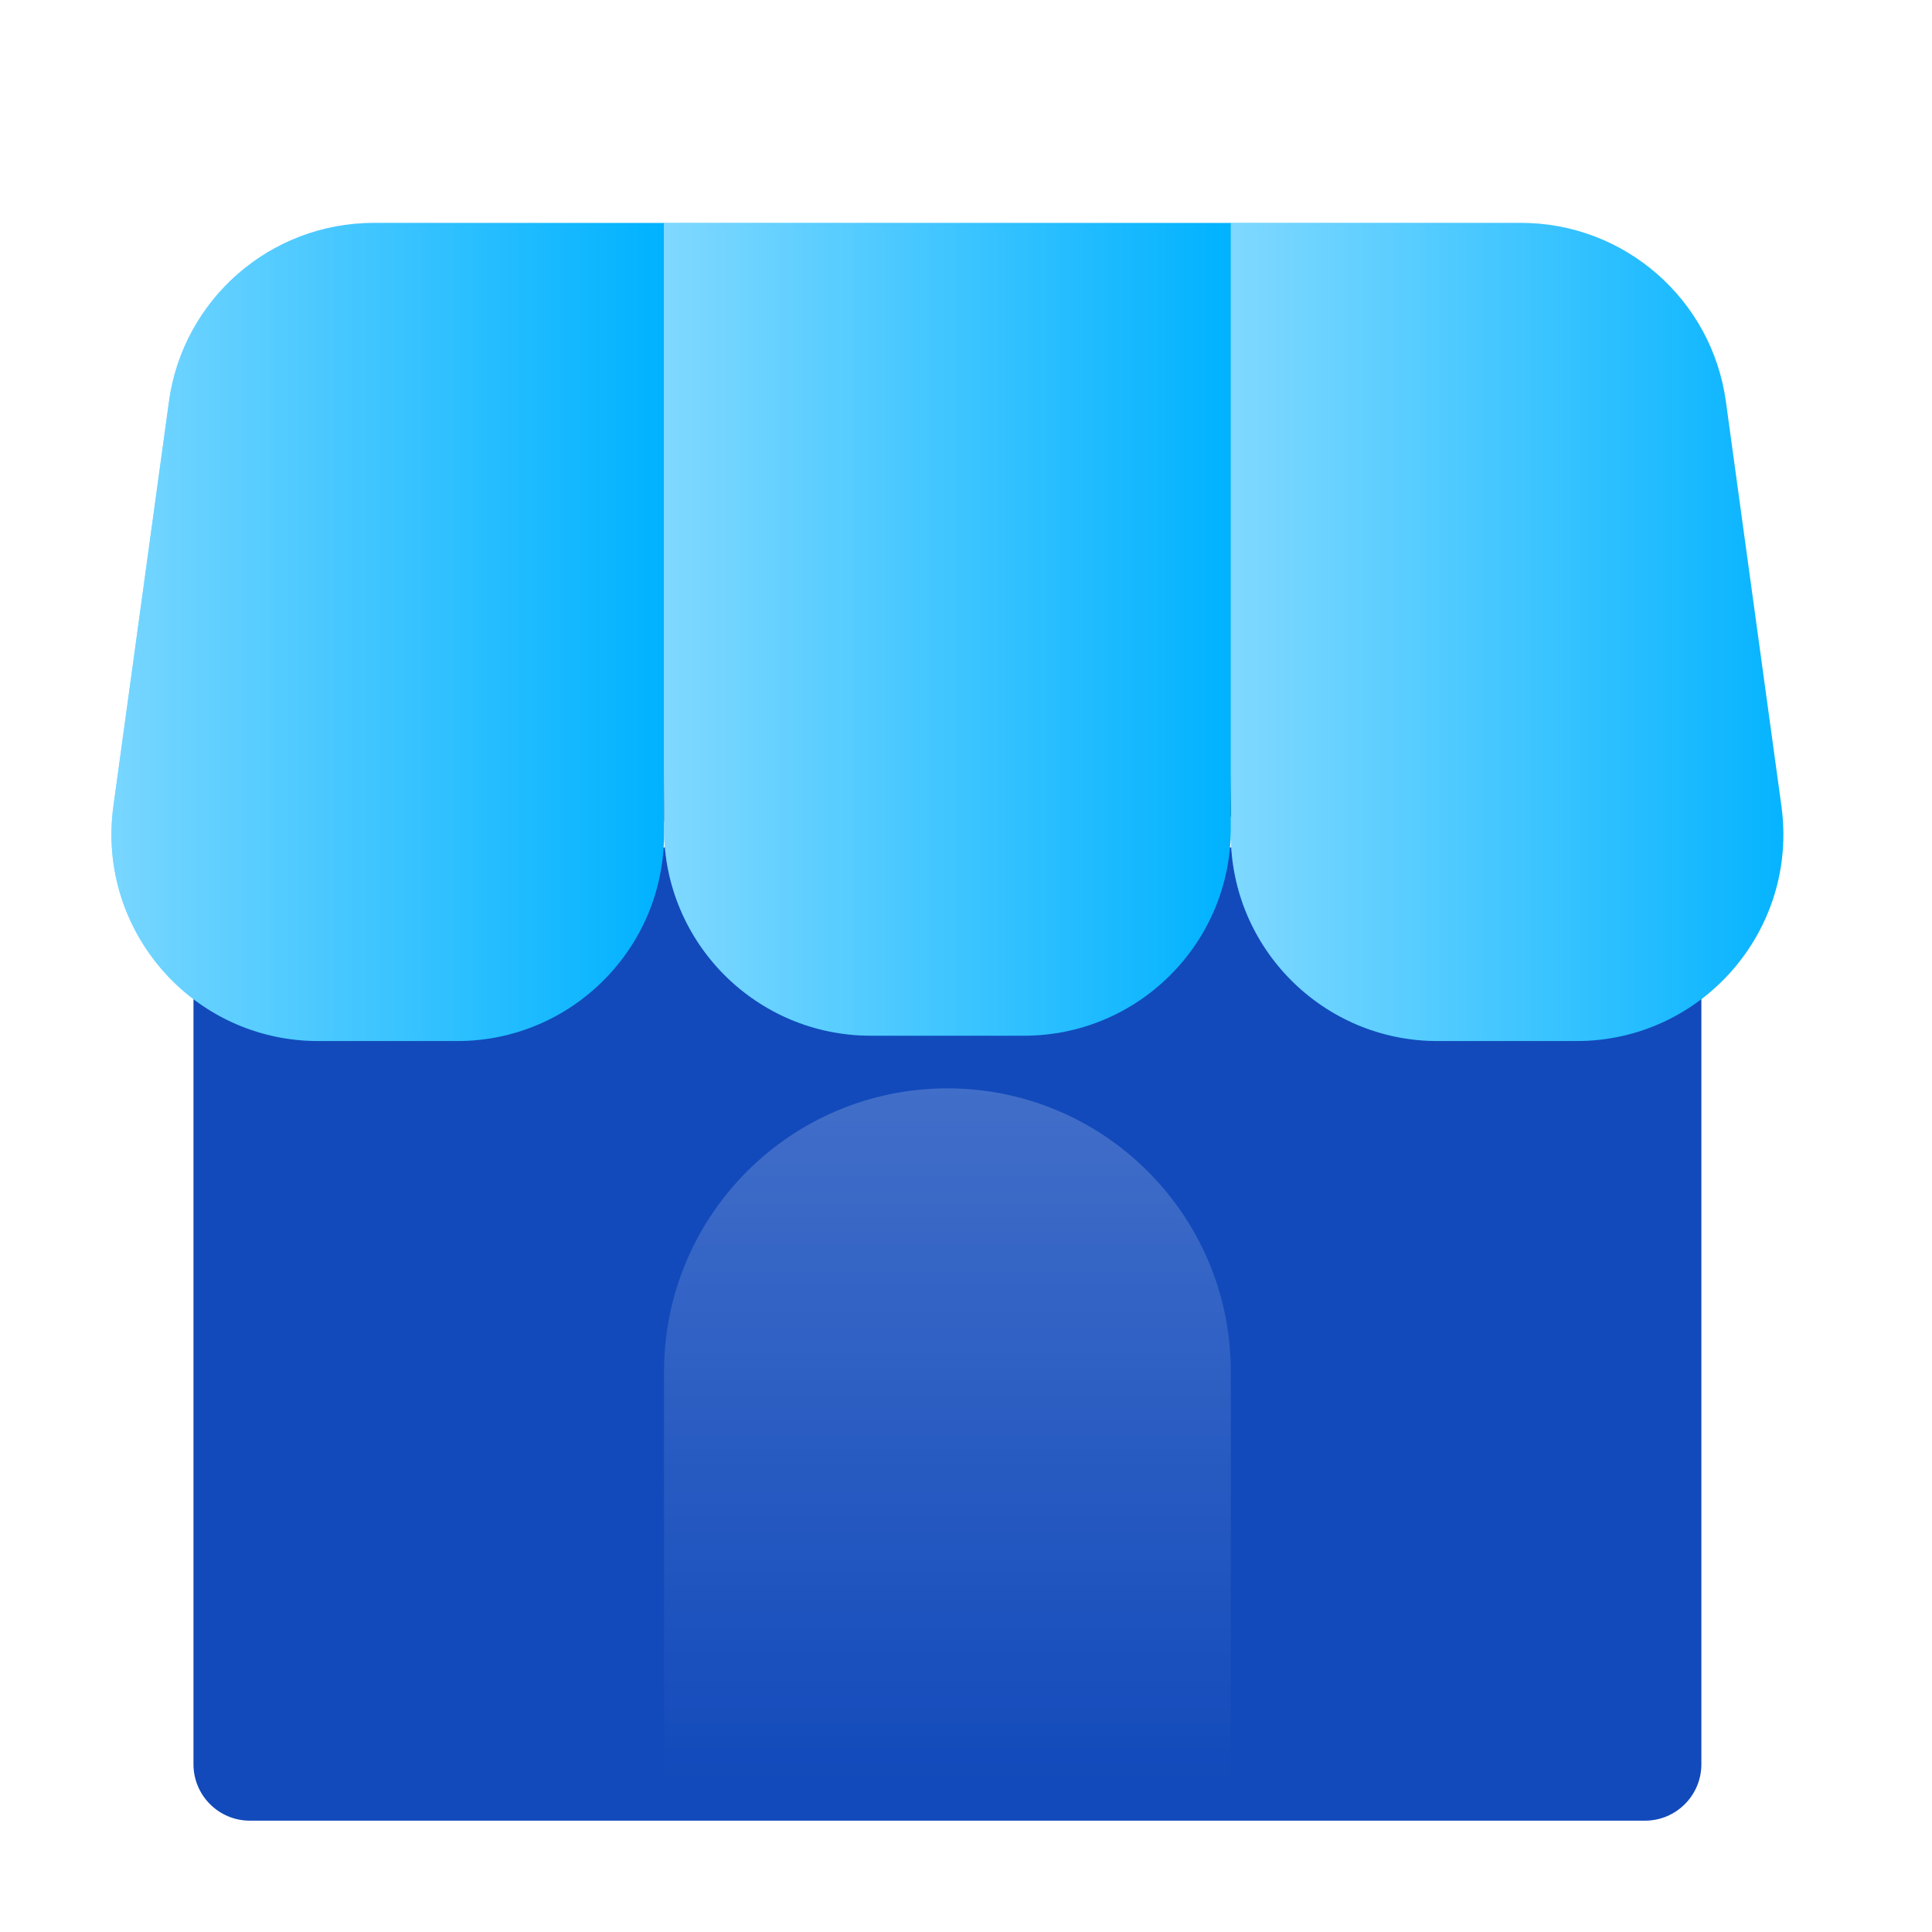 <?xml version="1.0" encoding="UTF-8"?> <svg xmlns="http://www.w3.org/2000/svg" width="104" height="104" viewBox="0 0 104 104" fill="none"><g filter="url(#filter0_ii_503_2678)"><path d="M11.415 45.655C11.415 43.979 12.774 42.62 14.45 42.62H89.55C91.226 42.62 92.585 43.979 92.585 45.655V91.971C92.585 93.647 91.226 95.007 89.55 95.007H14.45C12.774 95.007 11.415 93.647 11.415 91.971V45.655Z" fill="#124ABB"></path></g><g style="mix-blend-mode:overlay"><mask id="mask0_503_2678" style="mask-type:alpha" maskUnits="userSpaceOnUse" x="11" y="42" width="82" height="54"><path d="M11.415 45.655C11.415 43.979 12.774 42.62 14.45 42.62H89.55C91.226 42.62 92.585 43.979 92.585 45.655V91.971C92.585 93.647 91.226 95.007 89.55 95.007H14.45C12.774 95.007 11.415 93.647 11.415 91.971V45.655Z" fill="#124ABB"></path></mask><g mask="url(#mask0_503_2678)"><g filter="url(#filter1_f_503_2678)"><path d="M6.712 38.891L9.869 14.551C10.588 9.004 15.313 4.853 20.907 4.853H36.457V40.322C36.457 46.469 31.474 51.453 25.326 51.453H17.749C11.034 51.453 5.848 45.55 6.712 38.891Z" fill="black"></path><path d="M96.713 38.891L93.556 14.551C92.836 9.004 88.112 4.853 82.518 4.853H66.968V40.322C66.968 46.469 71.951 51.453 78.098 51.453H85.675C92.391 51.453 97.577 45.55 96.713 38.891Z" fill="black"></path><path d="M36.457 4.853H66.968V40.018C66.968 46.165 61.985 51.148 55.838 51.148H47.587C41.44 51.148 36.457 46.165 36.457 40.018V4.853Z" fill="black"></path></g></g></g><g filter="url(#filter2_ii_503_2678)"><path d="M7.105 40.396L10.095 18.617C10.851 13.106 15.559 9 21.122 9H36.745V41.909C36.745 48.056 31.761 53.039 25.614 53.039H18.132C11.383 53.039 6.188 47.082 7.105 40.396Z" fill="#00B2FF"></path><path d="M7.105 40.396L10.095 18.617C10.851 13.106 15.559 9 21.122 9H36.745V41.909C36.745 48.056 31.761 53.039 25.614 53.039H18.132C11.383 53.039 6.188 47.082 7.105 40.396Z" fill="url(#paint0_linear_503_2678)" fill-opacity="0.5" style="mix-blend-mode:soft-light"></path></g><g filter="url(#filter3_ii_503_2678)"><path d="M96.895 40.396L93.905 18.617C93.149 13.106 88.441 9 82.879 9H67.255V41.909C67.255 48.056 72.239 53.039 78.386 53.039H85.868C92.617 53.039 97.812 47.082 96.895 40.396Z" fill="#00B2FF"></path><path d="M96.895 40.396L93.905 18.617C93.149 13.106 88.441 9 82.879 9H67.255V41.909C67.255 48.056 72.239 53.039 78.386 53.039H85.868C92.617 53.039 97.812 47.082 96.895 40.396Z" fill="url(#paint1_linear_503_2678)" fill-opacity="0.5" style="mix-blend-mode:soft-light"></path></g><g filter="url(#filter4_ii_503_2678)"><path d="M36.745 9H67.256V41.621C67.256 47.769 62.272 52.752 56.125 52.752H47.875C41.728 52.752 36.745 47.769 36.745 41.621V9Z" fill="#00B2FF"></path><path d="M36.745 9H67.256V41.621C67.256 47.769 62.272 52.752 56.125 52.752H47.875C41.728 52.752 36.745 47.769 36.745 41.621V9Z" fill="url(#paint2_linear_503_2678)" fill-opacity="0.5" style="mix-blend-mode:soft-light"></path></g><g filter="url(#filter5_i_503_2678)"><path d="M36.745 72.843C36.745 64.418 43.575 57.587 52 57.587C60.425 57.587 67.256 64.418 67.256 72.843V95.007H36.745V72.843Z" fill="url(#paint3_linear_503_2678)"></path></g><defs><filter id="filter0_ii_503_2678" x="10.415" y="41.62" width="82.171" height="57.387" filterUnits="userSpaceOnUse" color-interpolation-filters="sRGB"><feFlood flood-opacity="0" result="BackgroundImageFix"></feFlood><feBlend mode="normal" in="SourceGraphic" in2="BackgroundImageFix" result="shape"></feBlend><feColorMatrix in="SourceAlpha" type="matrix" values="0 0 0 0 0 0 0 0 0 0 0 0 0 0 0 0 0 0 127 0" result="hardAlpha"></feColorMatrix><feOffset dy="4"></feOffset><feGaussianBlur stdDeviation="2"></feGaussianBlur><feComposite in2="hardAlpha" operator="arithmetic" k2="-1" k3="1"></feComposite><feColorMatrix type="matrix" values="0 0 0 0 1 0 0 0 0 1 0 0 0 0 1 0 0 0 0.25 0"></feColorMatrix><feBlend mode="soft-light" in2="shape" result="effect1_innerShadow_503_2678"></feBlend><feColorMatrix in="SourceAlpha" type="matrix" values="0 0 0 0 0 0 0 0 0 0 0 0 0 0 0 0 0 0 127 0" result="hardAlpha"></feColorMatrix><feOffset dx="-1" dy="-1"></feOffset><feGaussianBlur stdDeviation="1"></feGaussianBlur><feComposite in2="hardAlpha" operator="arithmetic" k2="-1" k3="1"></feComposite><feColorMatrix type="matrix" values="0 0 0 0 1 0 0 0 0 1 0 0 0 0 1 0 0 0 0.3 0"></feColorMatrix><feBlend mode="normal" in2="effect1_innerShadow_503_2678" result="effect2_innerShadow_503_2678"></feBlend></filter><filter id="filter1_f_503_2678" x="-43.383" y="-45.148" width="190.19" height="146.6" filterUnits="userSpaceOnUse" color-interpolation-filters="sRGB"><feFlood flood-opacity="0" result="BackgroundImageFix"></feFlood><feBlend mode="normal" in="SourceGraphic" in2="BackgroundImageFix" result="shape"></feBlend><feGaussianBlur stdDeviation="25" result="effect1_foregroundBlur_503_2678"></feGaussianBlur></filter><filter id="filter2_ii_503_2678" x="6" y="8" width="30.744" height="49.04" filterUnits="userSpaceOnUse" color-interpolation-filters="sRGB"><feFlood flood-opacity="0" result="BackgroundImageFix"></feFlood><feBlend mode="normal" in="SourceGraphic" in2="BackgroundImageFix" result="shape"></feBlend><feColorMatrix in="SourceAlpha" type="matrix" values="0 0 0 0 0 0 0 0 0 0 0 0 0 0 0 0 0 0 127 0" result="hardAlpha"></feColorMatrix><feOffset dy="4"></feOffset><feGaussianBlur stdDeviation="2"></feGaussianBlur><feComposite in2="hardAlpha" operator="arithmetic" k2="-1" k3="1"></feComposite><feColorMatrix type="matrix" values="0 0 0 0 1 0 0 0 0 1 0 0 0 0 1 0 0 0 0.25 0"></feColorMatrix><feBlend mode="soft-light" in2="shape" result="effect1_innerShadow_503_2678"></feBlend><feColorMatrix in="SourceAlpha" type="matrix" values="0 0 0 0 0 0 0 0 0 0 0 0 0 0 0 0 0 0 127 0" result="hardAlpha"></feColorMatrix><feOffset dx="-1" dy="-1"></feOffset><feGaussianBlur stdDeviation="1"></feGaussianBlur><feComposite in2="hardAlpha" operator="arithmetic" k2="-1" k3="1"></feComposite><feColorMatrix type="matrix" values="0 0 0 0 1 0 0 0 0 1 0 0 0 0 1 0 0 0 0.5 0"></feColorMatrix><feBlend mode="normal" in2="effect1_innerShadow_503_2678" result="effect2_innerShadow_503_2678"></feBlend></filter><filter id="filter3_ii_503_2678" x="66.255" y="8" width="30.744" height="49.04" filterUnits="userSpaceOnUse" color-interpolation-filters="sRGB"><feFlood flood-opacity="0" result="BackgroundImageFix"></feFlood><feBlend mode="normal" in="SourceGraphic" in2="BackgroundImageFix" result="shape"></feBlend><feColorMatrix in="SourceAlpha" type="matrix" values="0 0 0 0 0 0 0 0 0 0 0 0 0 0 0 0 0 0 127 0" result="hardAlpha"></feColorMatrix><feOffset dy="4"></feOffset><feGaussianBlur stdDeviation="2"></feGaussianBlur><feComposite in2="hardAlpha" operator="arithmetic" k2="-1" k3="1"></feComposite><feColorMatrix type="matrix" values="0 0 0 0 1 0 0 0 0 1 0 0 0 0 1 0 0 0 0.25 0"></feColorMatrix><feBlend mode="soft-light" in2="shape" result="effect1_innerShadow_503_2678"></feBlend><feColorMatrix in="SourceAlpha" type="matrix" values="0 0 0 0 0 0 0 0 0 0 0 0 0 0 0 0 0 0 127 0" result="hardAlpha"></feColorMatrix><feOffset dx="-1" dy="-1"></feOffset><feGaussianBlur stdDeviation="1"></feGaussianBlur><feComposite in2="hardAlpha" operator="arithmetic" k2="-1" k3="1"></feComposite><feColorMatrix type="matrix" values="0 0 0 0 1 0 0 0 0 1 0 0 0 0 1 0 0 0 0.5 0"></feColorMatrix><feBlend mode="normal" in2="effect1_innerShadow_503_2678" result="effect2_innerShadow_503_2678"></feBlend></filter><filter id="filter4_ii_503_2678" x="35.745" y="8" width="31.511" height="48.752" filterUnits="userSpaceOnUse" color-interpolation-filters="sRGB"><feFlood flood-opacity="0" result="BackgroundImageFix"></feFlood><feBlend mode="normal" in="SourceGraphic" in2="BackgroundImageFix" result="shape"></feBlend><feColorMatrix in="SourceAlpha" type="matrix" values="0 0 0 0 0 0 0 0 0 0 0 0 0 0 0 0 0 0 127 0" result="hardAlpha"></feColorMatrix><feOffset dy="4"></feOffset><feGaussianBlur stdDeviation="2"></feGaussianBlur><feComposite in2="hardAlpha" operator="arithmetic" k2="-1" k3="1"></feComposite><feColorMatrix type="matrix" values="0 0 0 0 1 0 0 0 0 1 0 0 0 0 1 0 0 0 0.25 0"></feColorMatrix><feBlend mode="soft-light" in2="shape" result="effect1_innerShadow_503_2678"></feBlend><feColorMatrix in="SourceAlpha" type="matrix" values="0 0 0 0 0 0 0 0 0 0 0 0 0 0 0 0 0 0 127 0" result="hardAlpha"></feColorMatrix><feOffset dx="-1" dy="-1"></feOffset><feGaussianBlur stdDeviation="1"></feGaussianBlur><feComposite in2="hardAlpha" operator="arithmetic" k2="-1" k3="1"></feComposite><feColorMatrix type="matrix" values="0 0 0 0 1 0 0 0 0 1 0 0 0 0 1 0 0 0 0.5 0"></feColorMatrix><feBlend mode="normal" in2="effect1_innerShadow_503_2678" result="effect2_innerShadow_503_2678"></feBlend></filter><filter id="filter5_i_503_2678" x="35.745" y="57.587" width="31.511" height="38.419" filterUnits="userSpaceOnUse" color-interpolation-filters="sRGB"><feFlood flood-opacity="0" result="BackgroundImageFix"></feFlood><feBlend mode="normal" in="SourceGraphic" in2="BackgroundImageFix" result="shape"></feBlend><feColorMatrix in="SourceAlpha" type="matrix" values="0 0 0 0 0 0 0 0 0 0 0 0 0 0 0 0 0 0 127 0" result="hardAlpha"></feColorMatrix><feOffset dx="-1" dy="1"></feOffset><feGaussianBlur stdDeviation="1"></feGaussianBlur><feComposite in2="hardAlpha" operator="arithmetic" k2="-1" k3="1"></feComposite><feColorMatrix type="matrix" values="0 0 0 0 1 0 0 0 0 1 0 0 0 0 1 0 0 0 0.25 0"></feColorMatrix><feBlend mode="normal" in2="shape" result="effect1_innerShadow_503_2678"></feBlend></filter><linearGradient id="paint0_linear_503_2678" x1="5.082" y1="30.876" x2="36.745" y2="30.876" gradientUnits="userSpaceOnUse"><stop stop-color="white"></stop><stop offset="1" stop-color="white" stop-opacity="0"></stop></linearGradient><linearGradient id="paint1_linear_503_2678" x1="67.255" y1="30.876" x2="98.342" y2="30.876" gradientUnits="userSpaceOnUse"><stop stop-color="white"></stop><stop offset="1" stop-color="white" stop-opacity="0"></stop></linearGradient><linearGradient id="paint2_linear_503_2678" x1="36.745" y1="30.876" x2="67.256" y2="30.876" gradientUnits="userSpaceOnUse"><stop stop-color="white"></stop><stop offset="1" stop-color="white" stop-opacity="0"></stop></linearGradient><linearGradient id="paint3_linear_503_2678" x1="52" y1="57.587" x2="52" y2="95.007" gradientUnits="userSpaceOnUse"><stop stop-color="white" stop-opacity="0.2"></stop><stop offset="1" stop-color="white" stop-opacity="0"></stop></linearGradient></defs></svg> 